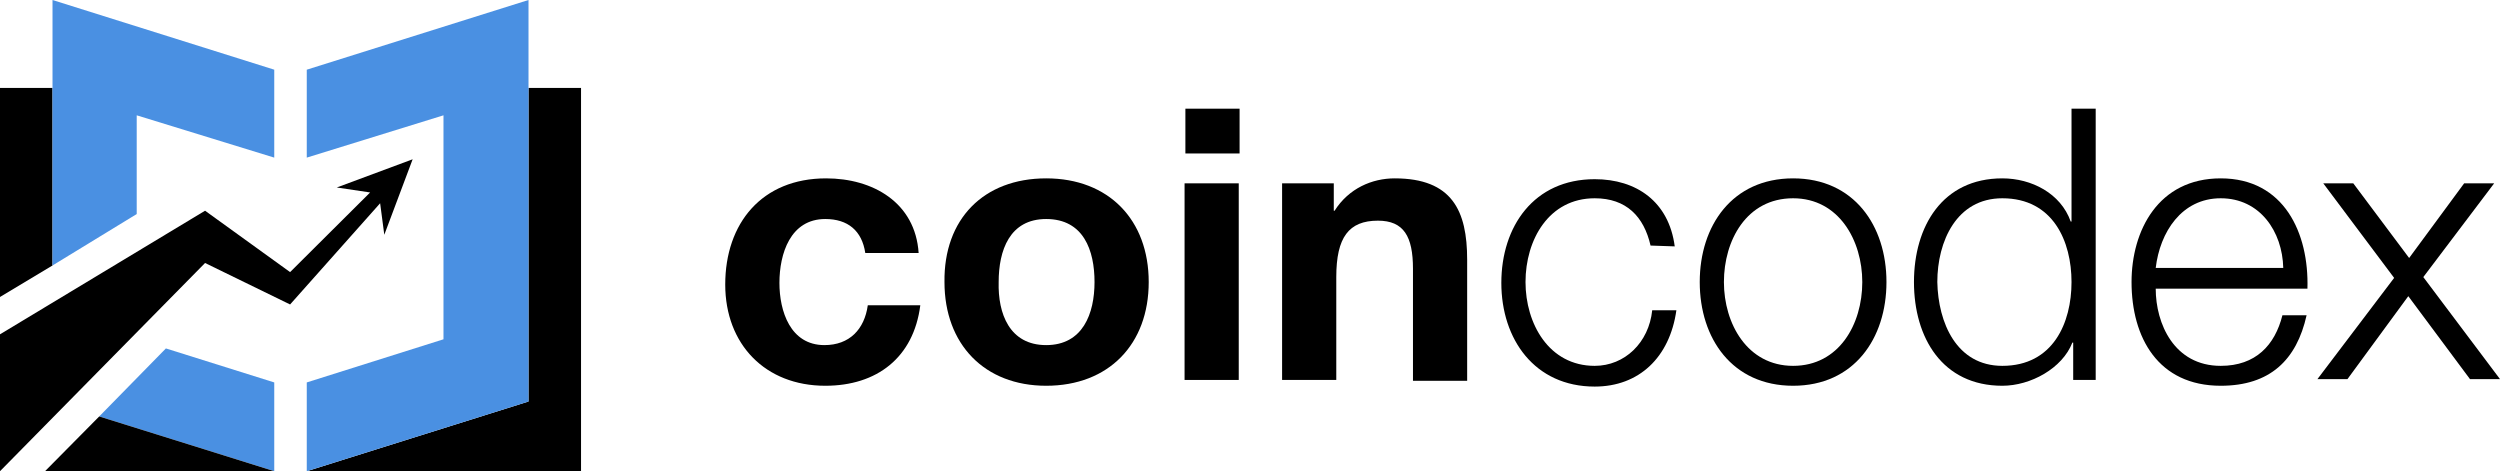 <svg width="191" height="36" viewBox="0 0 191 36" fill="none" xmlns="http://www.w3.org/2000/svg">
<g clip-path="url(#clip0_40_190)">
<path d="M4.012 6.718H0V22.69L4.012 20.282V6.718Z" fill="black"/>
<path d="M40.378 30.676V6.718H44.391V36H23.437L40.378 30.676Z" fill="black"/>
<path d="M33.882 25.922V8.81L23.437 12.042V5.324L40.378 0V30.676L23.437 36V29.218L33.882 25.922Z" fill="#4A90E2"/>
<path d="M15.285 34.225L20.953 36V29.218L12.674 26.62L7.579 31.817L15.285 34.225Z" fill="#4A90E2"/>
<path d="M10.445 8.81L20.953 12.042V5.324L4.012 0V20.282L10.445 16.352V8.81Z" fill="#4A90E2"/>
<path d="M15.285 34.225L7.579 31.817L3.439 36H20.953L15.285 34.225Z" fill="black"/>
<path d="M20.953 36L15.285 34.225L20.953 36Z" fill="#007850"/>
<path d="M22.163 20.789L15.667 16.099L0 25.542V36L15.667 20.092L22.163 23.261L29.042 15.528L29.36 17.937L31.526 12.169L25.73 14.324L28.277 14.704L22.163 20.789Z" fill="black"/>
<path d="M66.108 19.331C65.853 17.62 64.771 16.733 63.051 16.733C60.376 16.733 59.548 19.394 59.548 21.613C59.548 23.768 60.376 26.366 62.987 26.366C64.898 26.366 66.044 25.162 66.299 23.324H70.311C69.802 27.317 67 29.472 63.051 29.472C58.465 29.472 55.408 26.303 55.408 21.739C55.408 17.049 58.211 13.627 63.115 13.627C66.681 13.627 69.929 15.465 70.184 19.331H66.108Z" fill="black"/>
<path d="M79.928 13.627C84.705 13.627 87.762 16.796 87.762 21.549C87.762 26.303 84.705 29.472 79.928 29.472C75.216 29.472 72.158 26.303 72.158 21.549C72.095 16.733 75.152 13.627 79.928 13.627ZM79.928 26.366C82.731 26.366 83.622 23.958 83.622 21.549C83.622 19.141 82.794 16.733 79.928 16.733C77.126 16.733 76.298 19.141 76.298 21.549C76.234 23.958 77.126 26.366 79.928 26.366Z" fill="black"/>
<path d="M94.704 11.725H90.564V8.303H94.704V11.725ZM90.501 14.007H94.64V29.028H90.501V14.007Z" fill="black"/>
<path d="M97.952 14.007H101.901V16.099H101.964C103.047 14.387 104.83 13.627 106.55 13.627C110.944 13.627 112.091 16.099 112.091 19.838V29.092H107.951V20.535C107.951 18.064 107.25 16.859 105.276 16.859C103.047 16.859 102.092 18.127 102.092 21.169V29.028H97.952V14.007Z" fill="black"/>
<path d="M126.102 18.761C125.593 16.542 124.255 15.148 121.835 15.148C118.332 15.148 116.549 18.317 116.549 21.549C116.549 24.718 118.332 27.951 121.835 27.951C124.128 27.951 125.975 26.176 126.229 23.704H128.076C127.567 27.317 125.21 29.535 121.835 29.535C117.249 29.535 114.702 25.923 114.702 21.613C114.702 17.303 117.186 13.69 121.835 13.69C125.019 13.69 127.503 15.402 127.949 18.824L126.102 18.761Z" fill="black"/>
<path d="M144.126 21.549C144.126 25.859 141.642 29.472 136.993 29.472C132.343 29.472 129.86 25.859 129.86 21.549C129.86 17.239 132.343 13.627 136.993 13.627C141.642 13.627 144.126 17.239 144.126 21.549ZM131.707 21.549C131.707 24.718 133.49 27.951 136.993 27.951C140.496 27.951 142.279 24.782 142.279 21.549C142.279 18.38 140.496 15.148 136.993 15.148C133.426 15.148 131.707 18.38 131.707 21.549Z" fill="black"/>
<path d="M160.111 29.028H158.392V26.176H158.328C157.564 28.141 155.144 29.472 152.978 29.472C148.393 29.472 146.227 25.796 146.227 21.549C146.227 17.303 148.393 13.627 152.978 13.627C155.207 13.627 157.436 14.768 158.201 16.923H158.264V8.303H160.111V29.028ZM152.978 27.951C156.863 27.951 158.264 24.655 158.264 21.549C158.264 18.444 156.863 15.148 152.978 15.148C149.475 15.148 148.011 18.444 148.011 21.549C148.074 24.655 149.475 27.951 152.978 27.951Z" fill="black"/>
<path d="M164.697 22.056C164.697 24.718 166.098 27.951 169.664 27.951C172.339 27.951 173.804 26.366 174.377 24.085H176.224C175.46 27.507 173.422 29.472 169.664 29.472C164.888 29.472 162.85 25.796 162.85 21.549C162.85 17.62 164.888 13.627 169.664 13.627C174.505 13.627 176.415 17.81 176.288 22.056H164.697ZM174.441 20.472C174.377 17.683 172.658 15.148 169.664 15.148C166.671 15.148 165.015 17.747 164.697 20.472H174.441Z" fill="black"/>
<path d="M182.912 21.232L177.498 14.007H179.791L184.058 19.711L188.261 14.007H190.554L185.141 21.169L191 28.965H188.707L183.994 22.627L179.345 28.965H177.052L182.912 21.232Z" fill="black"/>
</g>
<defs>
<clipPath id="clip0_40_190">
<rect width="191" height="36" fill="white"/>
</clipPath>
</defs>
</svg>
